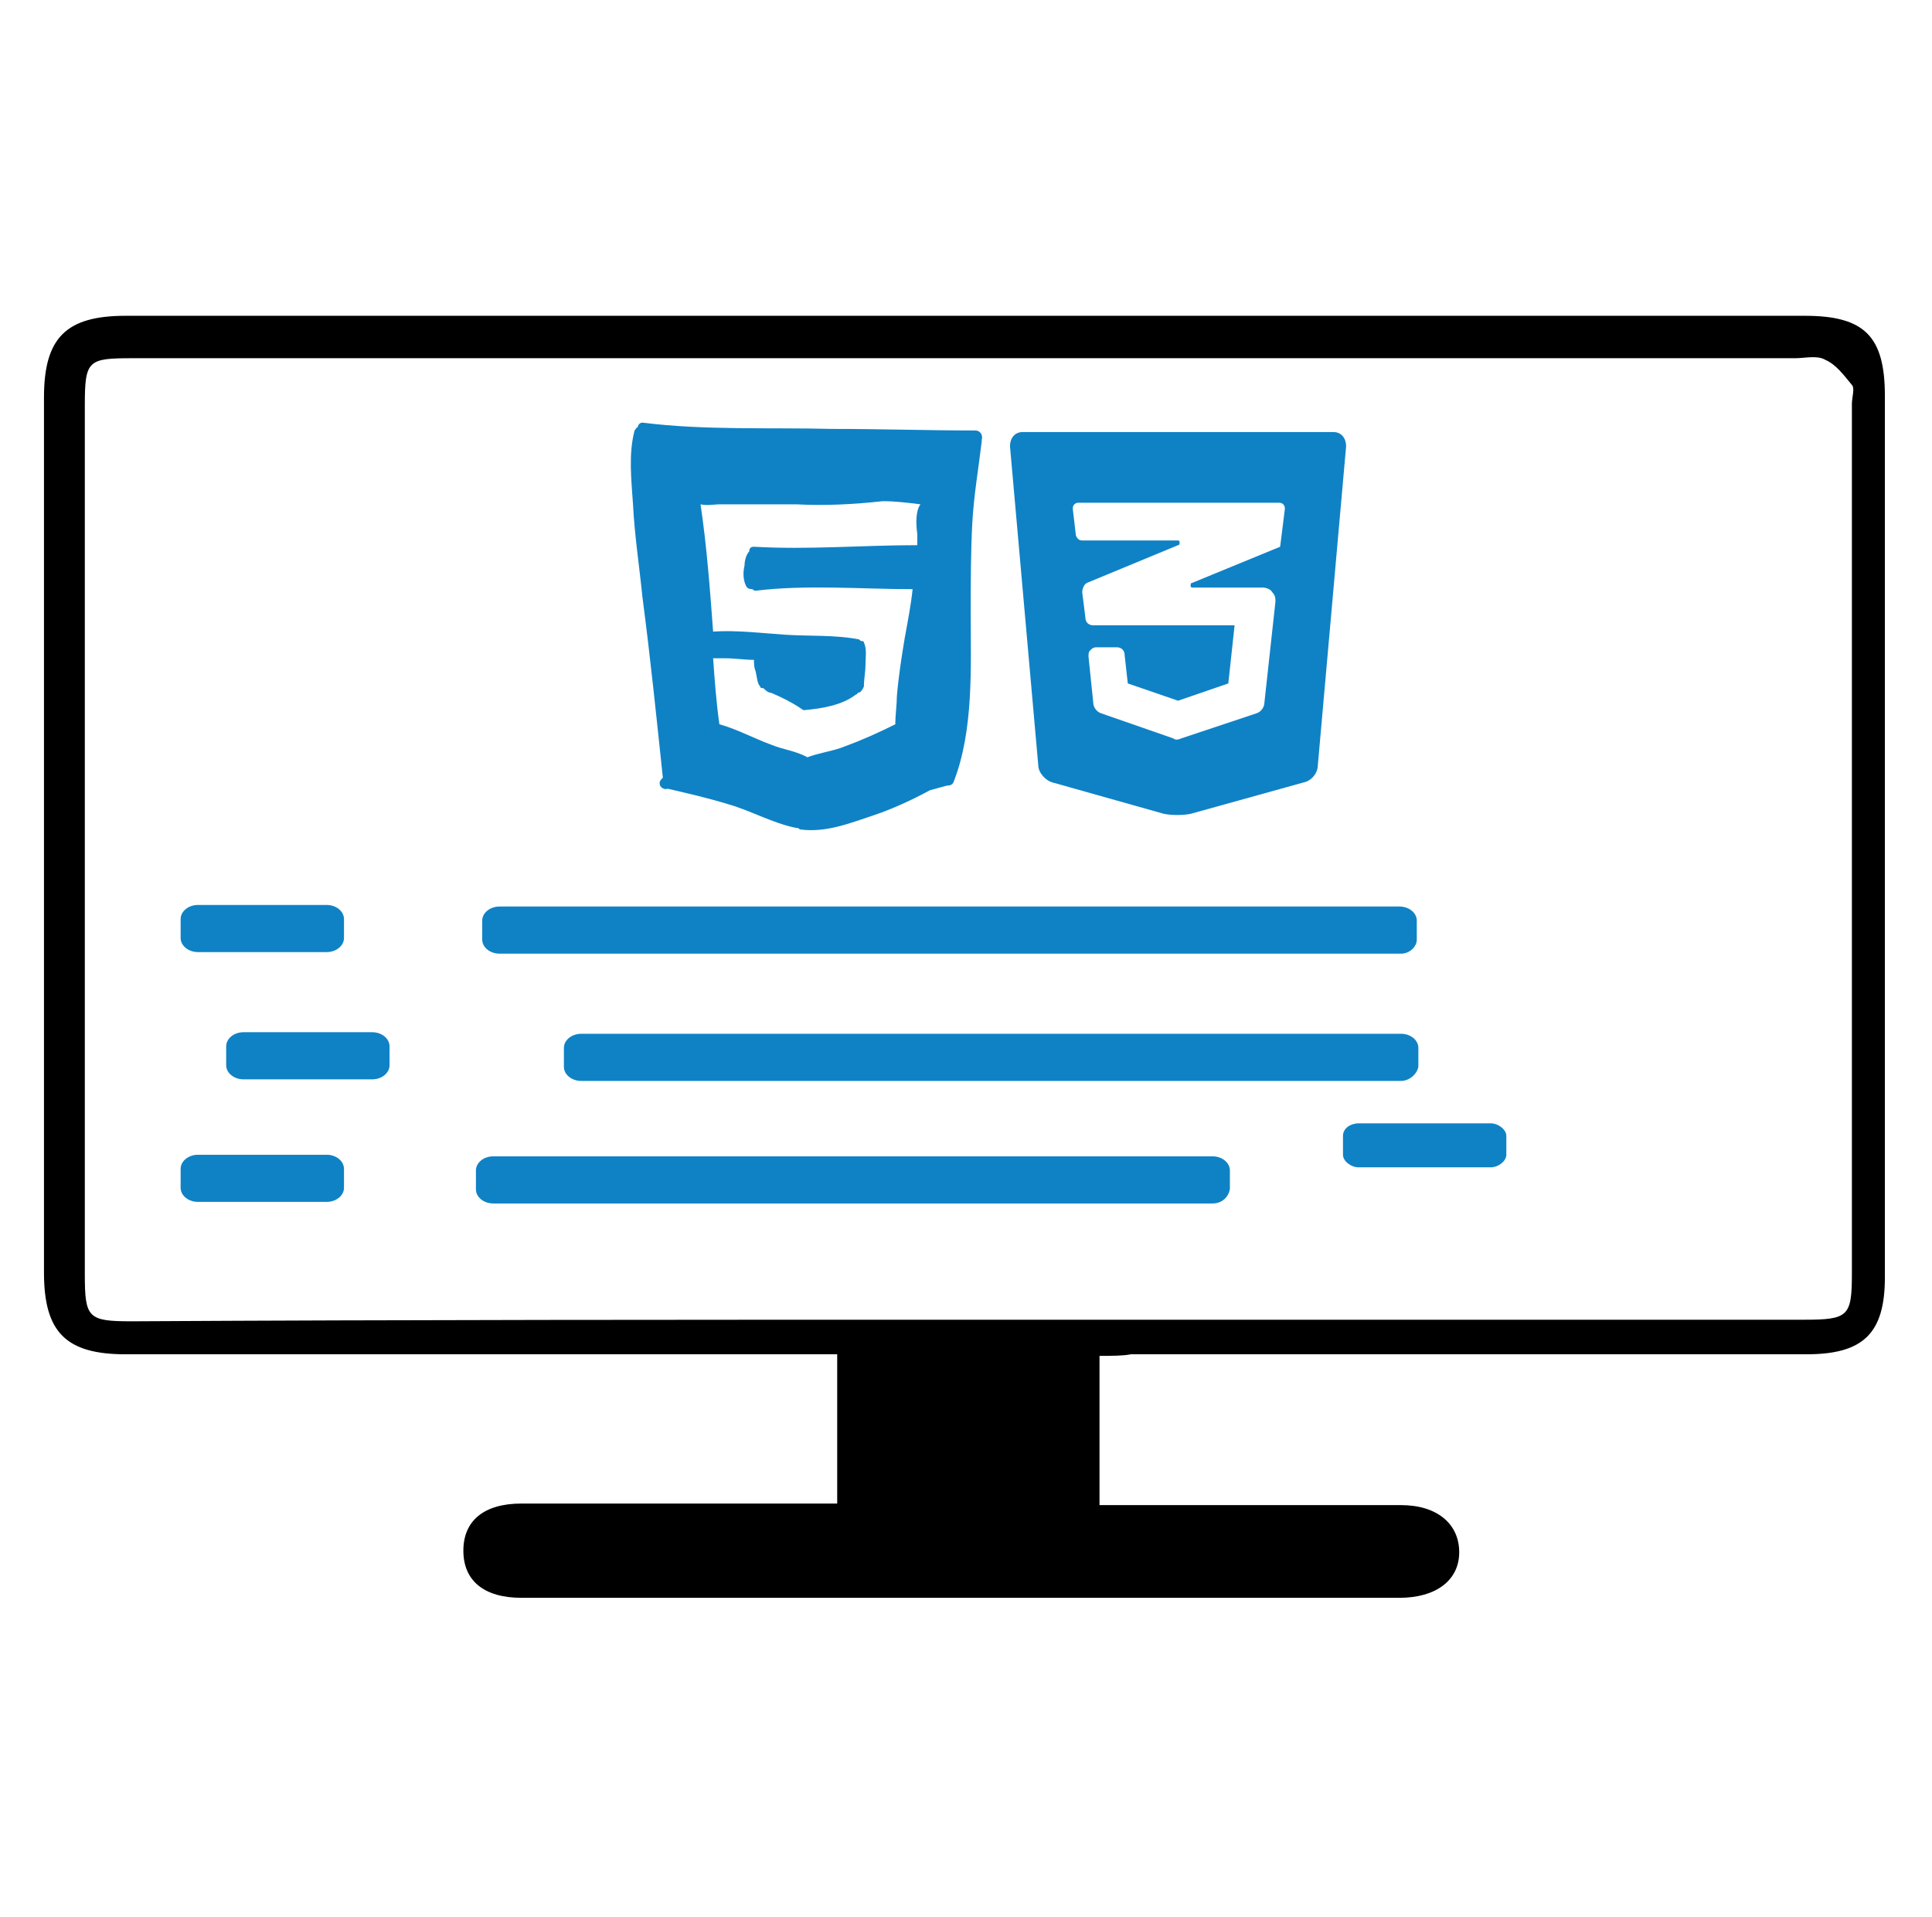 <?xml version="1.0" encoding="utf-8"?>
<!-- Generator: Adobe Illustrator 26.0.1, SVG Export Plug-In . SVG Version: 6.00 Build 0)  -->
<svg version="1.1" id="Layer_1" xmlns="http://www.w3.org/2000/svg" xmlns:xlink="http://www.w3.org/1999/xlink" x="0px" y="0px"
	 viewBox="0 0 123 122" style="enable-background:new 0 0 123 122;" xml:space="preserve">
<style type="text/css">
	.st0{fill:#0F82C5;}
</style>
<g>
	<path class="st0" d="M89.2,60.7H31.8c-0.6,0-1.1-0.4-1.1-0.9v-1.2c0-0.5,0.5-0.9,1.1-0.9h57.3c0.6,0,1.1,0.4,1.1,0.9v1.2
		C90.2,60.3,89.7,60.7,89.2,60.7z"/>
	<path class="st0" d="M89.2,68.8H37c-0.6,0-1.1-0.4-1.1-0.9v-1.2c0-0.5,0.5-0.9,1.1-0.9h52.2c0.6,0,1.1,0.4,1.1,0.9v1.2
		C90.2,68.4,89.7,68.8,89.2,68.8z"/>
	<path class="st0" d="M23.7,68.7h-8.2c-0.6,0-1.1-0.4-1.1-0.9v-1.2c0-0.5,0.5-0.9,1.1-0.9h8.2c0.6,0,1.1,0.4,1.1,0.9v1.2
		C24.8,68.3,24.3,68.7,23.7,68.7z"/>
	<path class="st0" d="M20.8,76.5h-8.2c-0.6,0-1.1-0.4-1.1-0.9v-1.2c0-0.5,0.5-0.9,1.1-0.9h8.2c0.6,0,1.1,0.4,1.1,0.9v1.2
		C21.9,76.1,21.4,76.5,20.8,76.5z"/>
	<path class="st0" d="M20.8,60.6h-8.2c-0.6,0-1.1-0.4-1.1-0.9v-1.2c0-0.5,0.5-0.9,1.1-0.9h8.2c0.6,0,1.1,0.4,1.1,0.9v1.2
		C21.9,60.2,21.4,60.6,20.8,60.6z"/>
	<path class="st0" d="M94.9,74.3h-8.4c-0.5,0-1-0.4-1-0.8v-1.2c0-0.5,0.5-0.8,1-0.8h8.4c0.5,0,1,0.4,1,0.8v1.2
		C95.9,73.9,95.4,74.3,94.9,74.3z"/>
	<path class="st0" d="M77.2,76.6H31.4c-0.6,0-1.1-0.4-1.1-0.9v-1.2c0-0.5,0.5-0.9,1.1-0.9h45.8c0.6,0,1.1,0.4,1.1,0.9v1.2
		C78.2,76.2,77.8,76.6,77.2,76.6z"/>
	<path d="M70,86.3c0,3.2,0,6.3,0,9.5c0.8,0,1.4,0,2,0c5.8,0,11.5,0,17.2,0c2.3,0,3.7,1.2,3.7,3c0,1.8-1.5,2.9-3.8,2.9
		c-18.6,0-37.3,0-55.9,0c-2.4,0-3.7-1.1-3.7-3c0-1.9,1.3-3,3.7-3c6.6,0,13.3,0,20.1,0c0-3.1,0-6.2,0-9.5c-0.6,0-1.3,0-2,0
		c-14.4,0-28.9,0-43.3,0c-3.8,0-5.2-1.4-5.2-5.2c0-18.6,0-37.1,0-55.7c0-3.8,1.4-5.2,5.2-5.2c35.6,0,71.3,0,106.9,0
		c3.8,0,5.1,1.3,5.1,5.1c0,18.7,0,37.4,0,56.1c0,3.6-1.4,4.9-5,4.9c-14.3,0-28.6,0-43,0C71.5,86.3,70.8,86.3,70,86.3z M61.4,84
		L61.4,84c17.8,0,35.6,0,53.4,0c2.9,0,3.1-0.2,3.1-3c0-18.4,0-36.9,0-55.3c0-0.4,0.2-1,0-1.2c-0.5-0.6-1-1.3-1.7-1.6
		c-0.5-0.3-1.3-0.1-1.9-0.1c-35.3,0-70.6,0-105.8,0c-2.9,0-3.1,0.1-3.1,3c0,18.4,0,36.9,0,55.3c0,2.8,0.2,3,3,3
		C25.9,84,43.7,84,61.4,84z"/>
	<path class="st0" d="M62.1,27.4c-3,0-6-0.1-9.1-0.1c-4.1-0.1-8.1,0.1-12.1-0.4c-0.2,0-0.3,0.2-0.3,0.3c-0.1,0-0.1,0.1-0.2,0.2
		c-0.4,1.5-0.2,3.2-0.1,4.7c0.1,2,0.4,3.9,0.6,5.9c0.5,3.8,0.9,7.7,1.3,11.5c-0.1,0.1-0.2,0.2-0.2,0.3c0,0,0,0,0,0.1
		c0,0.2,0.3,0.4,0.5,0.3c1.3,0.3,2.6,0.6,3.9,1c1.4,0.4,2.8,1.2,4.3,1.5c0,0,0.1,0,0.1,0c0,0,0.1,0.1,0.2,0.1
		c1.6,0.2,3.1-0.4,4.6-0.9c1.2-0.4,2.5-1,3.6-1.6c0.4-0.1,0.7-0.2,1.1-0.3c0,0,0,0,0,0c0.1,0,0.3,0,0.4-0.2
		c1.3-3.3,1.1-7.3,1.1-10.8c0-1.9,0-3.8,0.1-5.7c0.1-1.8,0.4-3.5,0.6-5.2c0-0.1,0-0.1,0-0.1C62.6,27.7,62.4,27.4,62.1,27.4z
		 M58.4,34c0,0.2,0,0.5,0,0.7c-3.5,0-6.9,0.3-10.4,0.1c-0.2,0-0.3,0.1-0.3,0.3c-0.2,0.2-0.3,0.6-0.3,0.9c-0.1,0.4-0.1,0.9,0.1,1.3
		c0.1,0.2,0.3,0.2,0.4,0.2c0,0,0.1,0.1,0.2,0.1c3.3-0.4,6.7-0.1,10-0.1c-0.1,1-0.3,2-0.5,3.1c-0.2,1.2-0.4,2.5-0.5,3.7
		c0,0.5-0.1,1.2-0.1,1.8c-1,0.5-2.1,1-3.2,1.4c-0.7,0.3-1.6,0.4-2.4,0.7c-0.7-0.4-1.6-0.5-2.3-0.8c-1.1-0.4-2.2-1-3.3-1.3
		c-0.2-1.4-0.3-2.8-0.4-4.2c0.3,0,0.6,0,0.8,0c0.6,0,1.2,0.1,1.8,0.1c0,0.2,0,0.5,0.1,0.7c0.1,0.4,0.1,0.8,0.3,1
		c0,0.1,0.1,0.1,0.2,0.1c0.1,0.1,0.3,0.3,0.5,0.3c0.7,0.3,1.3,0.6,1.9,1c0,0,0,0,0,0c0,0,0.1,0.1,0.2,0.1c1.1-0.1,2.4-0.3,3.3-1
		c0.1,0,0.1-0.1,0.1-0.1c0,0,0,0,0,0c0.2,0,0.3-0.2,0.4-0.4c0-0.5,0.1-0.9,0.1-1.4c0-0.4,0.1-1-0.1-1.4c0-0.1-0.1-0.1-0.2-0.1
		c0,0-0.1-0.1-0.1-0.1c-1.5-0.3-3.2-0.2-4.7-0.3c-1.5-0.1-3.1-0.3-4.6-0.2c-0.2-2.7-0.4-5.4-0.8-8.1c0.4,0.1,0.9,0,1.2,0
		c1,0,2,0,3,0c0.6,0,1.3,0,1.9,0c1.8,0.1,3.7,0,5.5-0.2c0.8,0,1.6,0.1,2.4,0.2C58.3,32.5,58.3,33.3,58.4,34z"/>
	<path class="st0" d="M84.9,27.5H65.1c-0.5,0-0.8,0.4-0.8,0.9l1.8,20.3c0,0.5,0.5,1,0.9,1.1l7.1,2c0.5,0.1,1.2,0.1,1.7,0l7.2-2
		c0.5-0.1,0.9-0.6,0.9-1.1l1.8-20.3C85.7,27.9,85.4,27.5,84.9,27.5z M81.5,34.8C81.5,34.8,81.5,34.8,81.5,34.8
		C81.4,34.8,81.4,34.8,81.5,34.8l-5.6,2.3c-0.1,0-0.1,0.1-0.1,0.2c0,0.1,0.1,0.1,0.2,0.1h4.4c0.2,0,0.5,0.1,0.6,0.3
		c0.2,0.2,0.2,0.4,0.2,0.6l-0.7,6.4c0,0.3-0.2,0.6-0.5,0.7L75.2,47c-0.2,0.1-0.4,0.1-0.5,0l-4.6-1.6c-0.3-0.1-0.5-0.4-0.5-0.7
		l-0.3-2.9c0-0.2,0-0.3,0.1-0.4c0.1-0.1,0.2-0.2,0.4-0.2h1.3c0.3,0,0.5,0.2,0.5,0.5l0.2,1.8l3.2,1.1l3.2-1.1l0.4-3.7h-9
		c-0.3,0-0.5-0.2-0.5-0.5l-0.2-1.6c0-0.2,0.1-0.5,0.3-0.6l5.8-2.4c0.1,0,0.1-0.1,0.1-0.2c0-0.1-0.1-0.1-0.1-0.1h-6.1
		c-0.2,0-0.3-0.1-0.4-0.3l-0.2-1.7c0-0.1,0-0.2,0.1-0.3c0.1-0.1,0.2-0.1,0.3-0.1h12.7c0.1,0,0.2,0,0.3,0.1c0.1,0.1,0.1,0.2,0.1,0.3
		L81.5,34.8z"/>
</g>
</svg>
